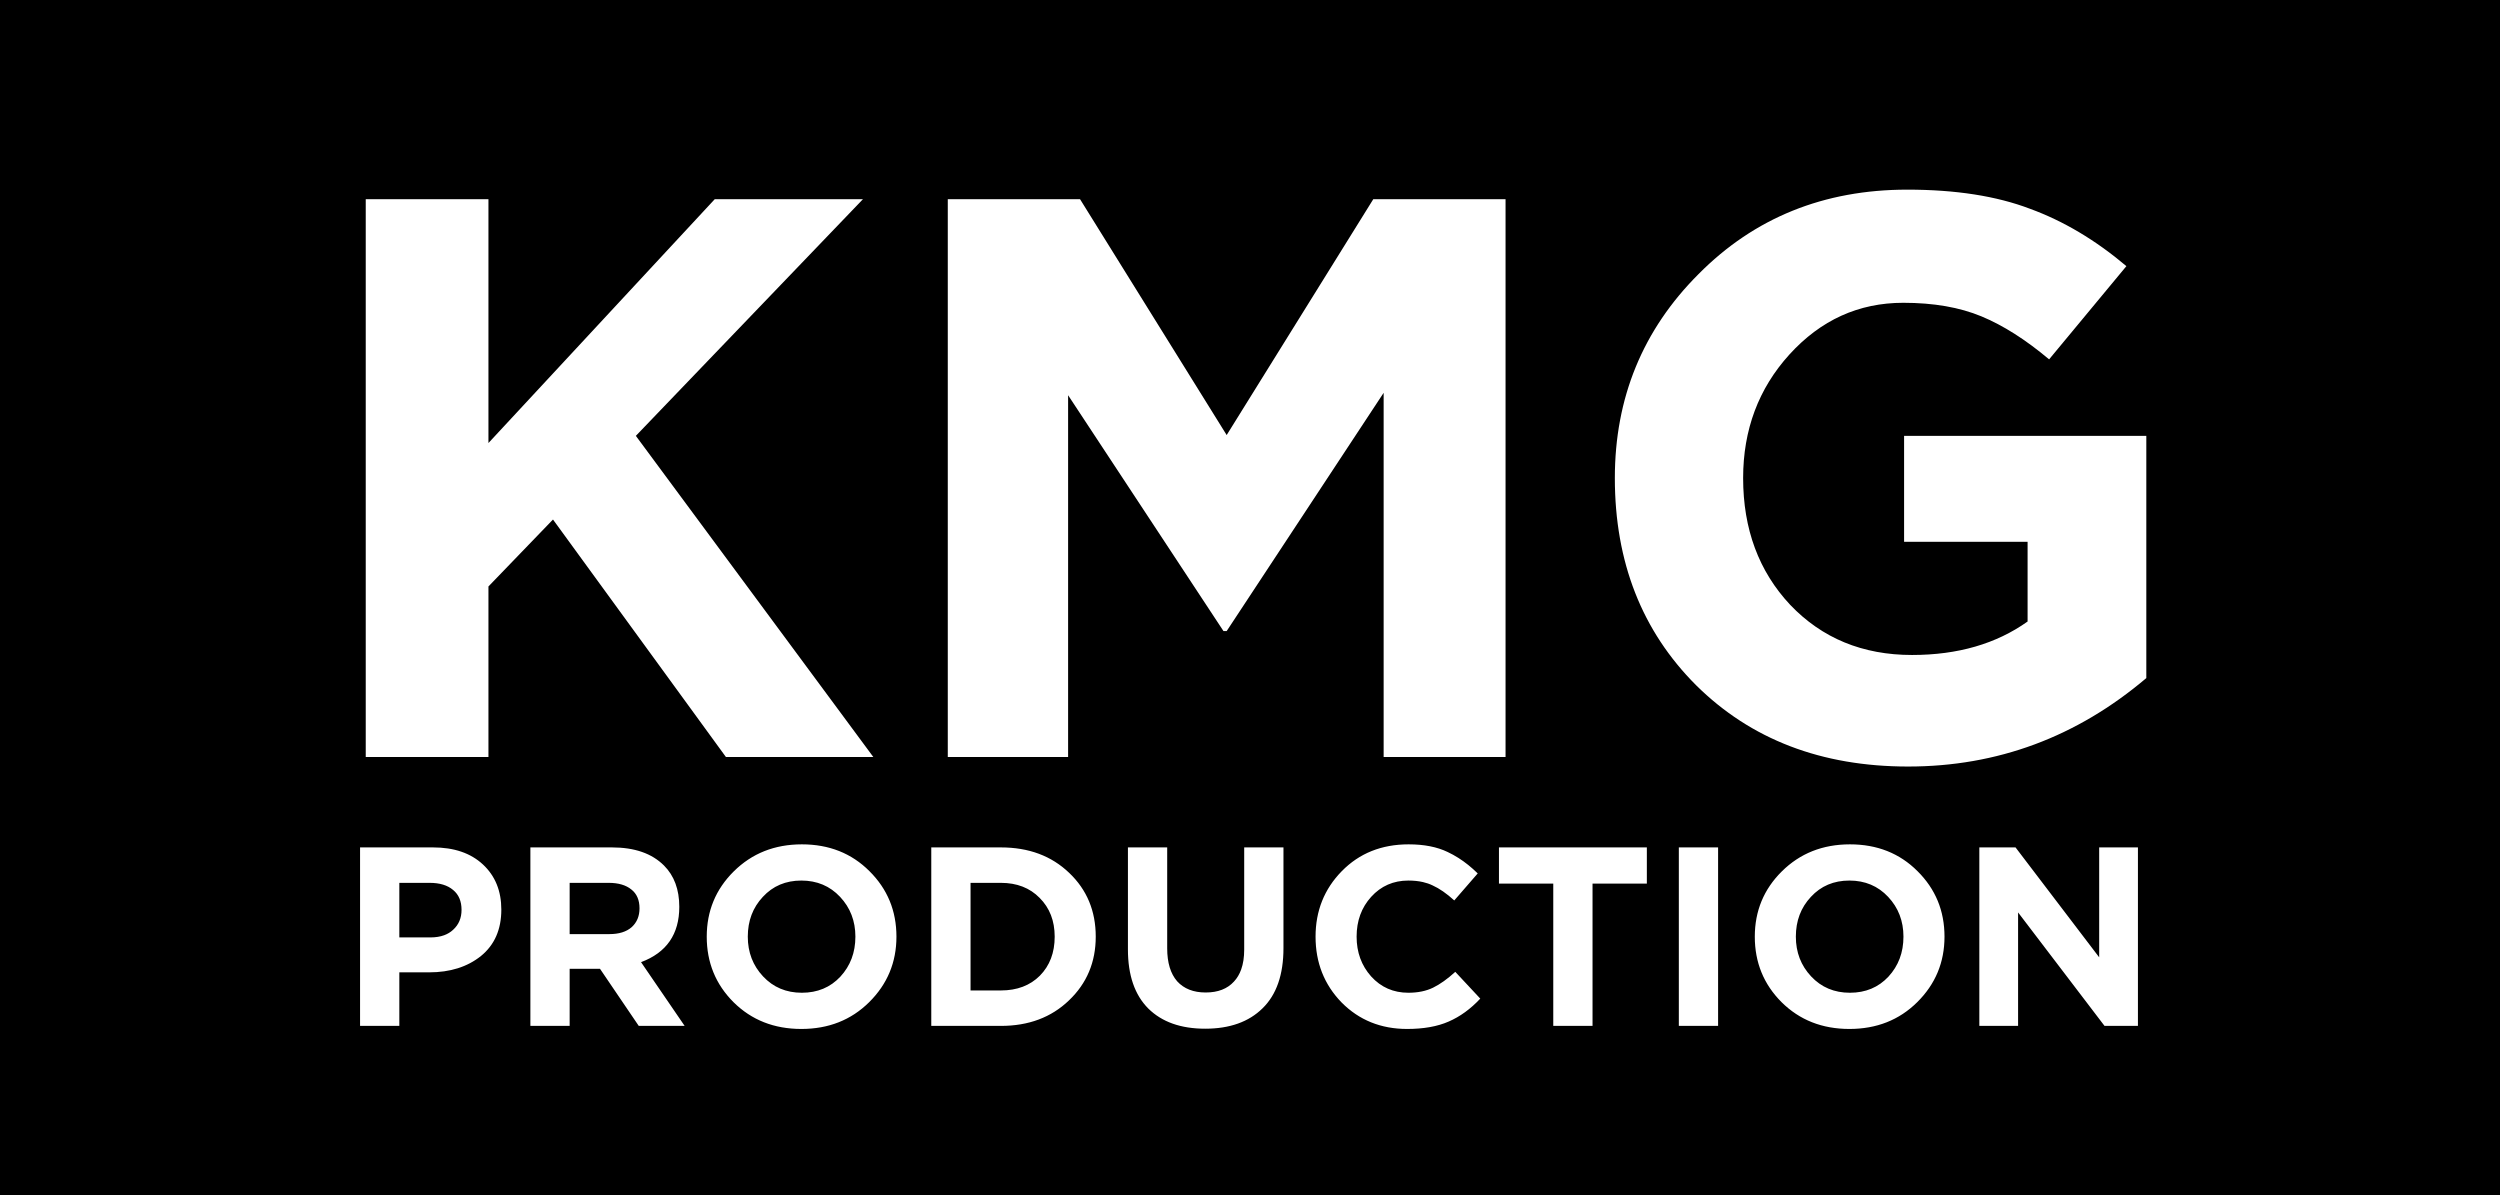 <?xml version="1.0" encoding="UTF-8"?> <svg xmlns="http://www.w3.org/2000/svg" width="1255" height="600" viewBox="0 0 1255 600" fill="none"> <path fill-rule="evenodd" clip-rule="evenodd" d="M0 0H1255V600H0V0ZM183.6 380V100H245.199V222.4L358.801 100H433.199L319.199 218.801L438.4 380H364.4L277.6 260.801L245.199 294.4V380H183.6ZM475.787 380V100H542.188L615.787 218.4L689.387 100H755.787V380H694.588V197.199L615.787 316.801H614.188L536.188 198.4V380H475.787ZM851.453 344C824.254 316.801 810.652 282.133 810.652 240C810.652 199.732 824.652 165.6 852.652 137.6C880.652 109.334 915.586 95.199 957.453 95.199C981.721 95.199 1002.25 98.4 1019.05 104.801C1035.85 110.934 1051.99 120.533 1067.45 133.6L1028.65 180.4C1016.92 170.533 1005.59 163.334 994.652 158.801C983.721 154.268 970.652 152 955.453 152C933.053 152 913.986 160.666 898.254 178C882.787 195.066 875.053 215.732 875.053 240C875.053 265.6 882.92 286.801 898.652 303.6C914.652 320.4 935.053 328.801 959.854 328.801C982.787 328.801 1002.12 323.199 1017.85 312V272H955.854V218.801H1077.45V340.4C1042.52 370 1002.65 384.801 957.854 384.801C914.387 384.801 878.92 371.199 851.453 344ZM180.752 425.4V515H200.465V488.119H215.439C225.936 488.119 234.598 485.389 241.424 479.928C248.25 474.381 251.664 466.615 251.664 456.633C251.664 447.246 248.592 439.693 242.447 433.977C236.305 428.258 227.941 425.4 217.359 425.4H180.752ZM216.08 470.584H200.465V443.191H215.695C220.73 443.191 224.656 444.387 227.473 446.775C230.287 449.08 231.695 452.408 231.695 456.76C231.695 460.855 230.287 464.184 227.473 466.744C226.197 467.941 224.688 468.857 222.945 469.494C220.959 470.221 218.67 470.584 216.08 470.584ZM266.252 425.4V515H285.965V486.328H301.195L320.652 515H343.691L321.805 483C334.604 478.221 341.004 468.963 341.004 455.225C341.004 446.52 338.443 439.607 333.324 434.488C327.266 428.43 318.561 425.4 307.213 425.4H266.252ZM305.932 468.92H285.965V443.191H305.549C310.412 443.191 314.209 444.301 316.939 446.52C319.67 448.654 321.035 451.811 321.035 455.992C321.035 459.918 319.713 463.074 317.068 465.465C314.422 467.768 310.711 468.92 305.932 468.92ZM402.271 516.535C415.926 516.535 427.275 512.057 436.32 503.096C445.451 494.051 450.016 483.086 450.016 470.199C450.016 457.229 445.494 446.264 436.447 437.305C427.488 428.344 416.182 423.863 402.527 423.863C388.875 423.863 377.482 428.387 368.352 437.432C359.307 446.393 354.783 457.314 354.783 470.199C354.783 483.17 359.264 494.137 368.225 503.096C377.27 512.057 388.619 516.535 402.271 516.535ZM402.527 498.359C394.678 498.359 388.191 495.629 383.072 490.168C377.951 484.707 375.393 478.051 375.393 470.199C375.393 462.264 377.91 455.607 382.943 450.232C387.979 444.771 394.422 442.039 402.271 442.039C410.123 442.039 416.607 444.771 421.729 450.232C426.848 455.693 429.408 462.35 429.408 470.199C429.408 478.137 426.891 484.834 421.855 490.297C416.822 495.672 410.379 498.359 402.527 498.359ZM502.445 425.4H467.502V515H502.445C516.355 515 527.748 510.732 536.621 502.199C545.582 493.666 550.062 483 550.062 470.199C550.062 457.314 545.625 446.648 536.75 438.199C527.875 429.666 516.441 425.4 502.445 425.4ZM502.445 497.207H487.215V443.191H502.445C510.467 443.191 516.953 445.709 521.902 450.744C526.938 455.779 529.453 462.264 529.453 470.199C529.453 478.221 526.979 484.75 522.029 489.783C517.08 494.732 510.553 497.207 502.445 497.207ZM576.459 506.297C583.285 513.037 592.801 516.408 605.004 516.408C617.291 516.408 626.891 512.994 633.803 506.168C640.801 499.342 644.299 489.271 644.299 475.961V425.4H624.588V476.729C624.588 480.551 624.078 483.877 623.061 486.705C622.215 489.055 621.016 491.062 619.467 492.729C616.139 496.396 611.402 498.232 605.26 498.232C599.115 498.232 594.336 496.355 590.924 492.6C587.596 488.76 585.932 483.256 585.932 476.088V425.4H566.219V476.6C566.219 489.57 569.633 499.469 576.459 506.297ZM673.465 503.225C682.254 512.1 693.219 516.535 706.361 516.535C714.639 516.535 721.594 515.299 727.225 512.824C732.941 510.35 738.232 506.51 743.098 501.305L730.553 487.863C726.627 491.447 722.916 494.094 719.418 495.801C715.918 497.506 711.779 498.359 707.002 498.359C699.492 498.359 693.262 495.629 688.312 490.168C683.449 484.707 681.018 478.051 681.018 470.199C681.018 462.264 683.449 455.607 688.312 450.232C693.262 444.771 699.492 442.039 707.002 442.039C709.66 442.039 712.094 442.291 714.303 442.793C716.064 443.193 717.684 443.754 719.16 444.473C722.574 446.008 726.201 448.525 730.041 452.023L741.816 438.455C738.697 435.391 735.469 432.799 732.131 430.682C730.355 429.555 728.549 428.562 726.713 427.703C721.422 425.145 714.895 423.863 707.129 423.863C693.561 423.863 682.383 428.344 673.594 437.305C664.803 446.264 660.408 457.229 660.408 470.199C660.408 483.256 664.762 494.264 673.465 503.225ZM779.74 443.576V515H799.453V443.576H826.717V425.4H752.477V443.576H779.74ZM862.484 425.4H842.773V515H862.484V425.4ZM928.396 516.535C942.051 516.535 953.4 512.057 962.445 503.096C971.576 494.051 976.141 483.086 976.141 470.199C976.141 457.229 971.619 446.264 962.572 437.305C953.613 428.344 942.307 423.863 928.652 423.863C915 423.863 903.607 428.387 894.477 437.432C885.432 446.393 880.908 457.314 880.908 470.199C880.908 483.17 885.389 494.137 894.35 503.096C903.395 512.057 914.744 516.535 928.396 516.535ZM928.652 498.359C920.803 498.359 914.316 495.629 909.197 490.168C904.076 484.707 901.518 478.051 901.518 470.199C901.518 462.264 904.035 455.607 909.068 450.232C914.104 444.771 920.547 442.039 928.396 442.039C936.248 442.039 942.732 444.771 947.854 450.232C952.973 455.693 955.533 462.35 955.533 470.199C955.533 478.137 953.016 484.834 947.98 490.297C942.947 495.672 936.504 498.359 928.652 498.359ZM1011.8 425.4H993.627V515H1013.08V458.039L1056.47 515H1073.24V425.4H1053.79V480.568L1011.8 425.4Z" fill="black"></path> </svg> 